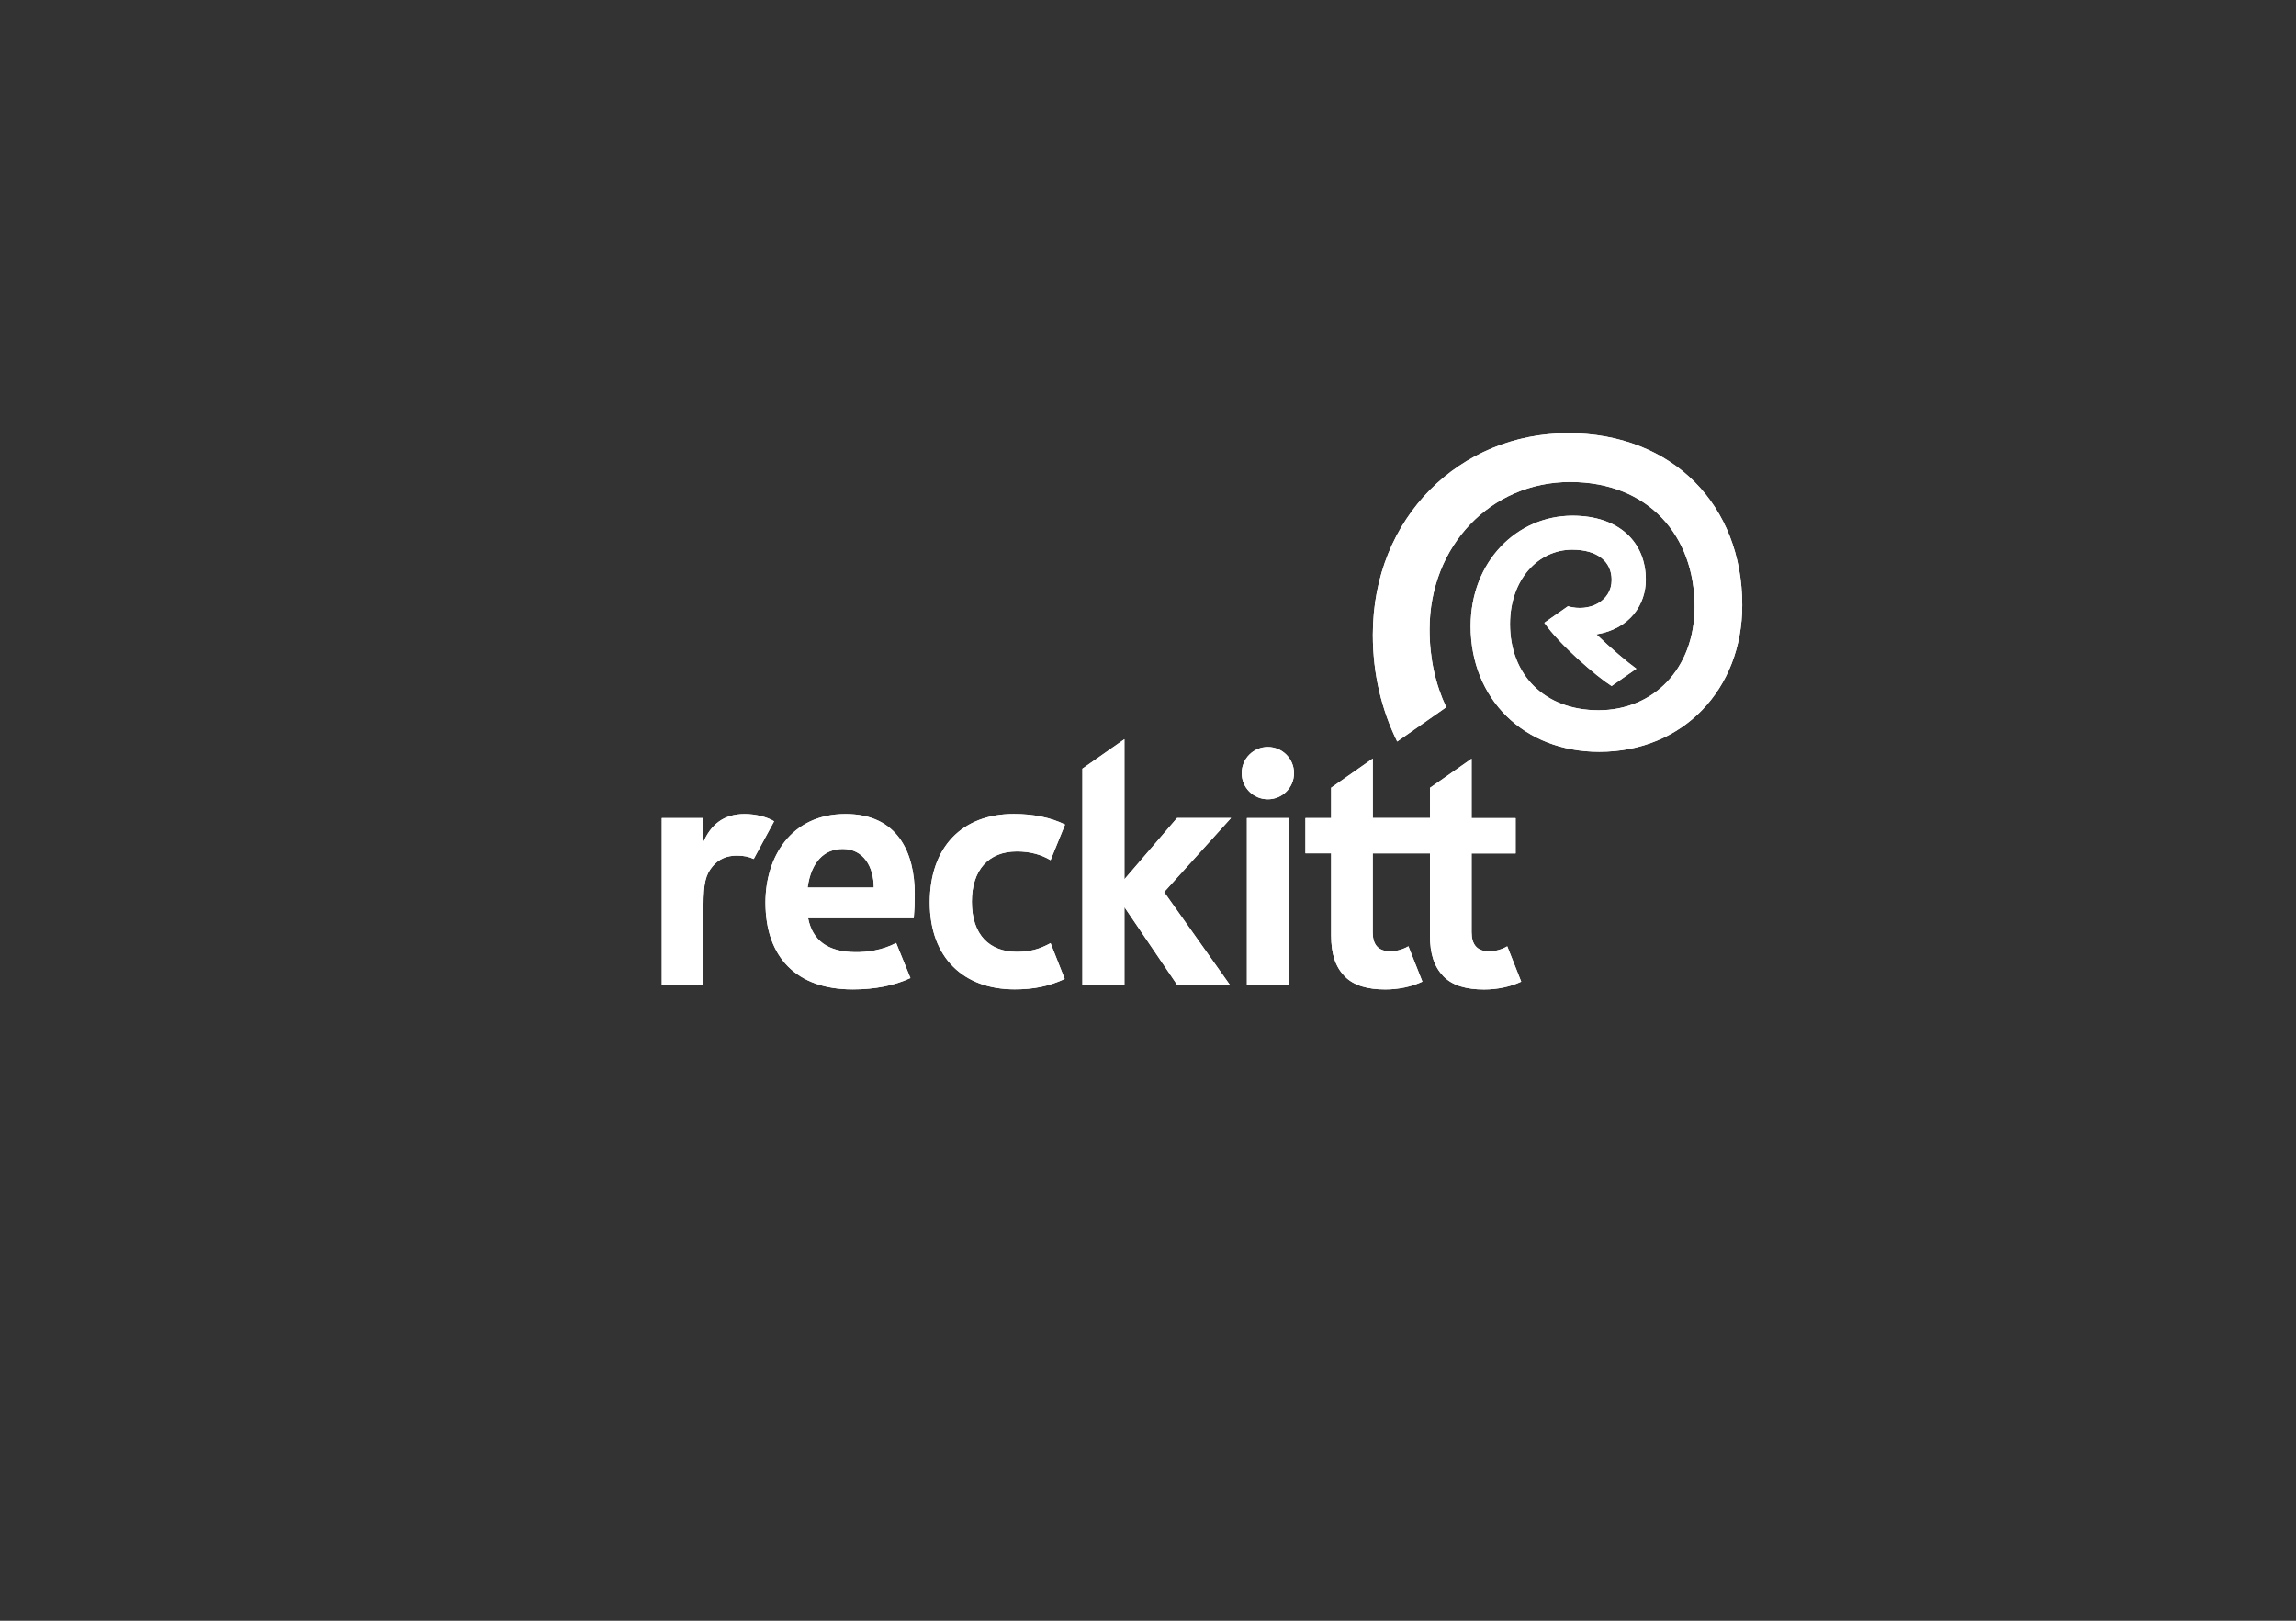 <svg xmlns="http://www.w3.org/2000/svg" id="Logo" viewBox="0 0 510 360"><rect x="0" y="0" width="510" height="360" fill="#333333" stroke="none"/><defs><style>.cls-1{fill:#fff;stroke-width:0px;}</style></defs><path class="cls-1" d="M156.23,187.05h-.03v-5.34h-9.2v37.16h9.26v-17.66c0-5.15.53-6.95,2-8.74,1.38-1.68,3.21-2.42,5.42-2.42,1.59,0,2.75.27,3.74.75l4.53-8.37c-1.41-.9-4-1.62-6.53-1.62-4.77,0-7.53,2.45-9.19,6.24M187.19,188.57c4.67,0,6.9,4.03,6.9,8.57h-14.7c.79-5.7,3.71-8.57,7.8-8.57M170.03,200.47c0,12.3,7.05,19.3,19.37,19.3,4.93,0,9.17-.83,12.83-2.52l-3.17-7.79c-3.09,1.63-6.47,2.07-9.13,2.04-6.07-.07-9.45-2.6-10.43-7.55h23.47c.15-1.7.22-3.33.22-5.28,0-9.36-3.84-17.86-15.37-17.86-12.17,0-17.79,9.65-17.79,19.66M317.64,174.97v6.73h-12.71v-13.21l-9.25,6.48v6.74h-5.71v7.84h5.71v18.2c0,4.21.98,7.01,3,9.1,2.02,2.08,5.14,2.93,9.02,2.93,2.96,0,5.85-.61,8.25-1.74l-3.11-7.85c-1.18.71-2.72,1.12-3.98,1.12-2.75,0-3.94-1.51-3.94-4.17v-17.58h12.71v18.2c0,4.21.98,7.01,3,9.1,2.02,2.08,5.14,2.93,9.02,2.93,2.96,0,5.85-.61,8.25-1.74l-3.1-7.85c-1.18.71-2.72,1.12-3.98,1.12-2.75,0-3.94-1.51-3.94-4.27v-17.48h9.78v-7.84h-9.78v-13.21l-9.25,6.48ZM276.97,218.87h9.29v-37.16h-9.29v37.16ZM275.81,171.73c0,3.21,2.6,5.81,5.81,5.81s5.81-2.6,5.81-5.81-2.6-5.81-5.81-5.81-5.81,2.6-5.81,5.81M240.43,170.74v48.12h9.33v-17.37l11.79,17.37h11.71l-14.68-20.71,14.86-16.45h-11.99l-11.69,13.61v-31.11l-9.33,6.53ZM236.5,217.45c-3.52,1.63-6.89,2.31-11.14,2.31-11.31,0-18.83-7.03-18.83-19.3s7.17-19.66,18.66-19.66c4.39,0,8.21.8,11.39,2.35l-3.22,7.91c-2.03-1.21-4.52-1.93-7.49-1.93-6.37,0-10,4.23-10,11.15,0,7.5,4.05,11.13,9.92,11.15,3.07,0,5.09-.59,7.57-1.93l3.14,7.95Z"></path><path class="cls-1" d="M348.26,96.23c-23.86,0-43.32,18.6-43.32,44.77,0,8.69,1.96,16.71,5.41,23.71l10.89-7.62c-2.36-5.01-3.7-10.81-3.7-17.27,0-18.64,13.68-32.76,31.22-32.76s27.66,12.08,27.66,27.68c0,13.96-9.29,23.02-21.34,23.02s-19.67-7.9-19.67-19.13c0-9.9,6.26-16.53,13.81-16.53,5.67,0,8.77,2.67,8.77,6.72,0,4.64-4.8,7.23-9.72,5.85l-5.23,3.66c3.39,4.86,11.53,11.89,14.94,14.05.02-.01,5.5-3.85,5.5-3.85-1.95-1.39-5.71-4.57-8.88-7.62,7.56-1.25,10.98-6.75,10.98-12.13,0-8.34-5.94-14.23-16.29-14.23-12.31,0-22.62,10.13-22.62,24.56,0,16.01,11.71,27.88,28.56,27.88,18.6,0,31.77-13.88,31.77-32.58,0-22.05-15.3-38.19-38.74-38.19Z"></path><path class="cls-1" d="M156.23,187.05h-.03v-5.34h-9.2v37.16h9.26v-17.66c0-5.15.53-6.95,2-8.74,1.38-1.68,3.21-2.42,5.42-2.42,1.59,0,2.75.27,3.74.75l4.53-8.37c-1.41-.9-4-1.62-6.53-1.62-4.77,0-7.53,2.45-9.19,6.24M187.19,188.57c4.67,0,6.9,4.03,6.9,8.57h-14.7c.79-5.7,3.71-8.57,7.8-8.57M170.03,200.47c0,12.3,7.05,19.3,19.37,19.3,4.93,0,9.17-.83,12.83-2.52l-3.17-7.79c-3.09,1.63-6.47,2.07-9.13,2.04-6.07-.07-9.45-2.6-10.43-7.55h23.47c.15-1.7.22-3.33.22-5.28,0-9.36-3.84-17.86-15.37-17.86-12.17,0-17.79,9.65-17.79,19.66M317.64,174.97v6.73h-12.71v-13.21l-9.25,6.48v6.74h-5.71v7.84h5.71v18.2c0,4.21.98,7.01,3,9.1,2.02,2.08,5.14,2.93,9.02,2.93,2.96,0,5.85-.61,8.25-1.74l-3.11-7.85c-1.18.71-2.72,1.12-3.98,1.12-2.75,0-3.94-1.51-3.94-4.17v-17.58h12.71v18.2c0,4.21.98,7.01,3,9.1,2.02,2.08,5.14,2.93,9.02,2.93,2.96,0,5.85-.61,8.25-1.74l-3.1-7.85c-1.18.71-2.72,1.12-3.98,1.12-2.75,0-3.94-1.51-3.94-4.27v-17.48h9.78v-7.84h-9.78v-13.21l-9.25,6.48ZM276.97,218.87h9.29v-37.16h-9.29v37.16ZM275.81,171.73c0,3.21,2.6,5.81,5.81,5.81s5.81-2.6,5.81-5.81-2.6-5.81-5.81-5.81-5.81,2.6-5.81,5.81M240.43,170.74v48.12h9.33v-17.37l11.79,17.37h11.71l-14.68-20.71,14.86-16.45h-11.99l-11.69,13.61v-31.11l-9.33,6.53ZM236.5,217.45c-3.52,1.63-6.89,2.31-11.14,2.31-11.31,0-18.83-7.03-18.83-19.3s7.17-19.66,18.66-19.66c4.39,0,8.21.8,11.39,2.35l-3.22,7.91c-2.03-1.21-4.52-1.93-7.49-1.93-6.37,0-10,4.23-10,11.15,0,7.5,4.05,11.13,9.92,11.15,3.07,0,5.09-.59,7.57-1.93l3.14,7.95Z"></path><path class="cls-1" d="M348.26,96.23c-23.86,0-43.32,18.6-43.32,44.77,0,8.69,1.96,16.71,5.41,23.71l10.89-7.62c-2.36-5.01-3.7-10.81-3.7-17.27,0-18.64,13.68-32.76,31.22-32.76s27.66,12.08,27.66,27.68c0,13.96-9.29,23.02-21.34,23.02s-19.67-7.9-19.67-19.13c0-9.9,6.26-16.53,13.81-16.53,5.67,0,8.77,2.67,8.77,6.72,0,4.64-4.8,7.23-9.72,5.85l-5.23,3.66c3.39,4.86,11.53,11.89,14.94,14.05.02-.01,5.5-3.85,5.5-3.85-1.95-1.39-5.71-4.57-8.88-7.62,7.56-1.25,10.98-6.75,10.98-12.13,0-8.34-5.94-14.23-16.29-14.23-12.31,0-22.62,10.13-22.62,24.56,0,16.01,11.71,27.88,28.56,27.88,18.6,0,31.77-13.88,31.77-32.58,0-22.05-15.3-38.19-38.74-38.19Z"></path></svg>